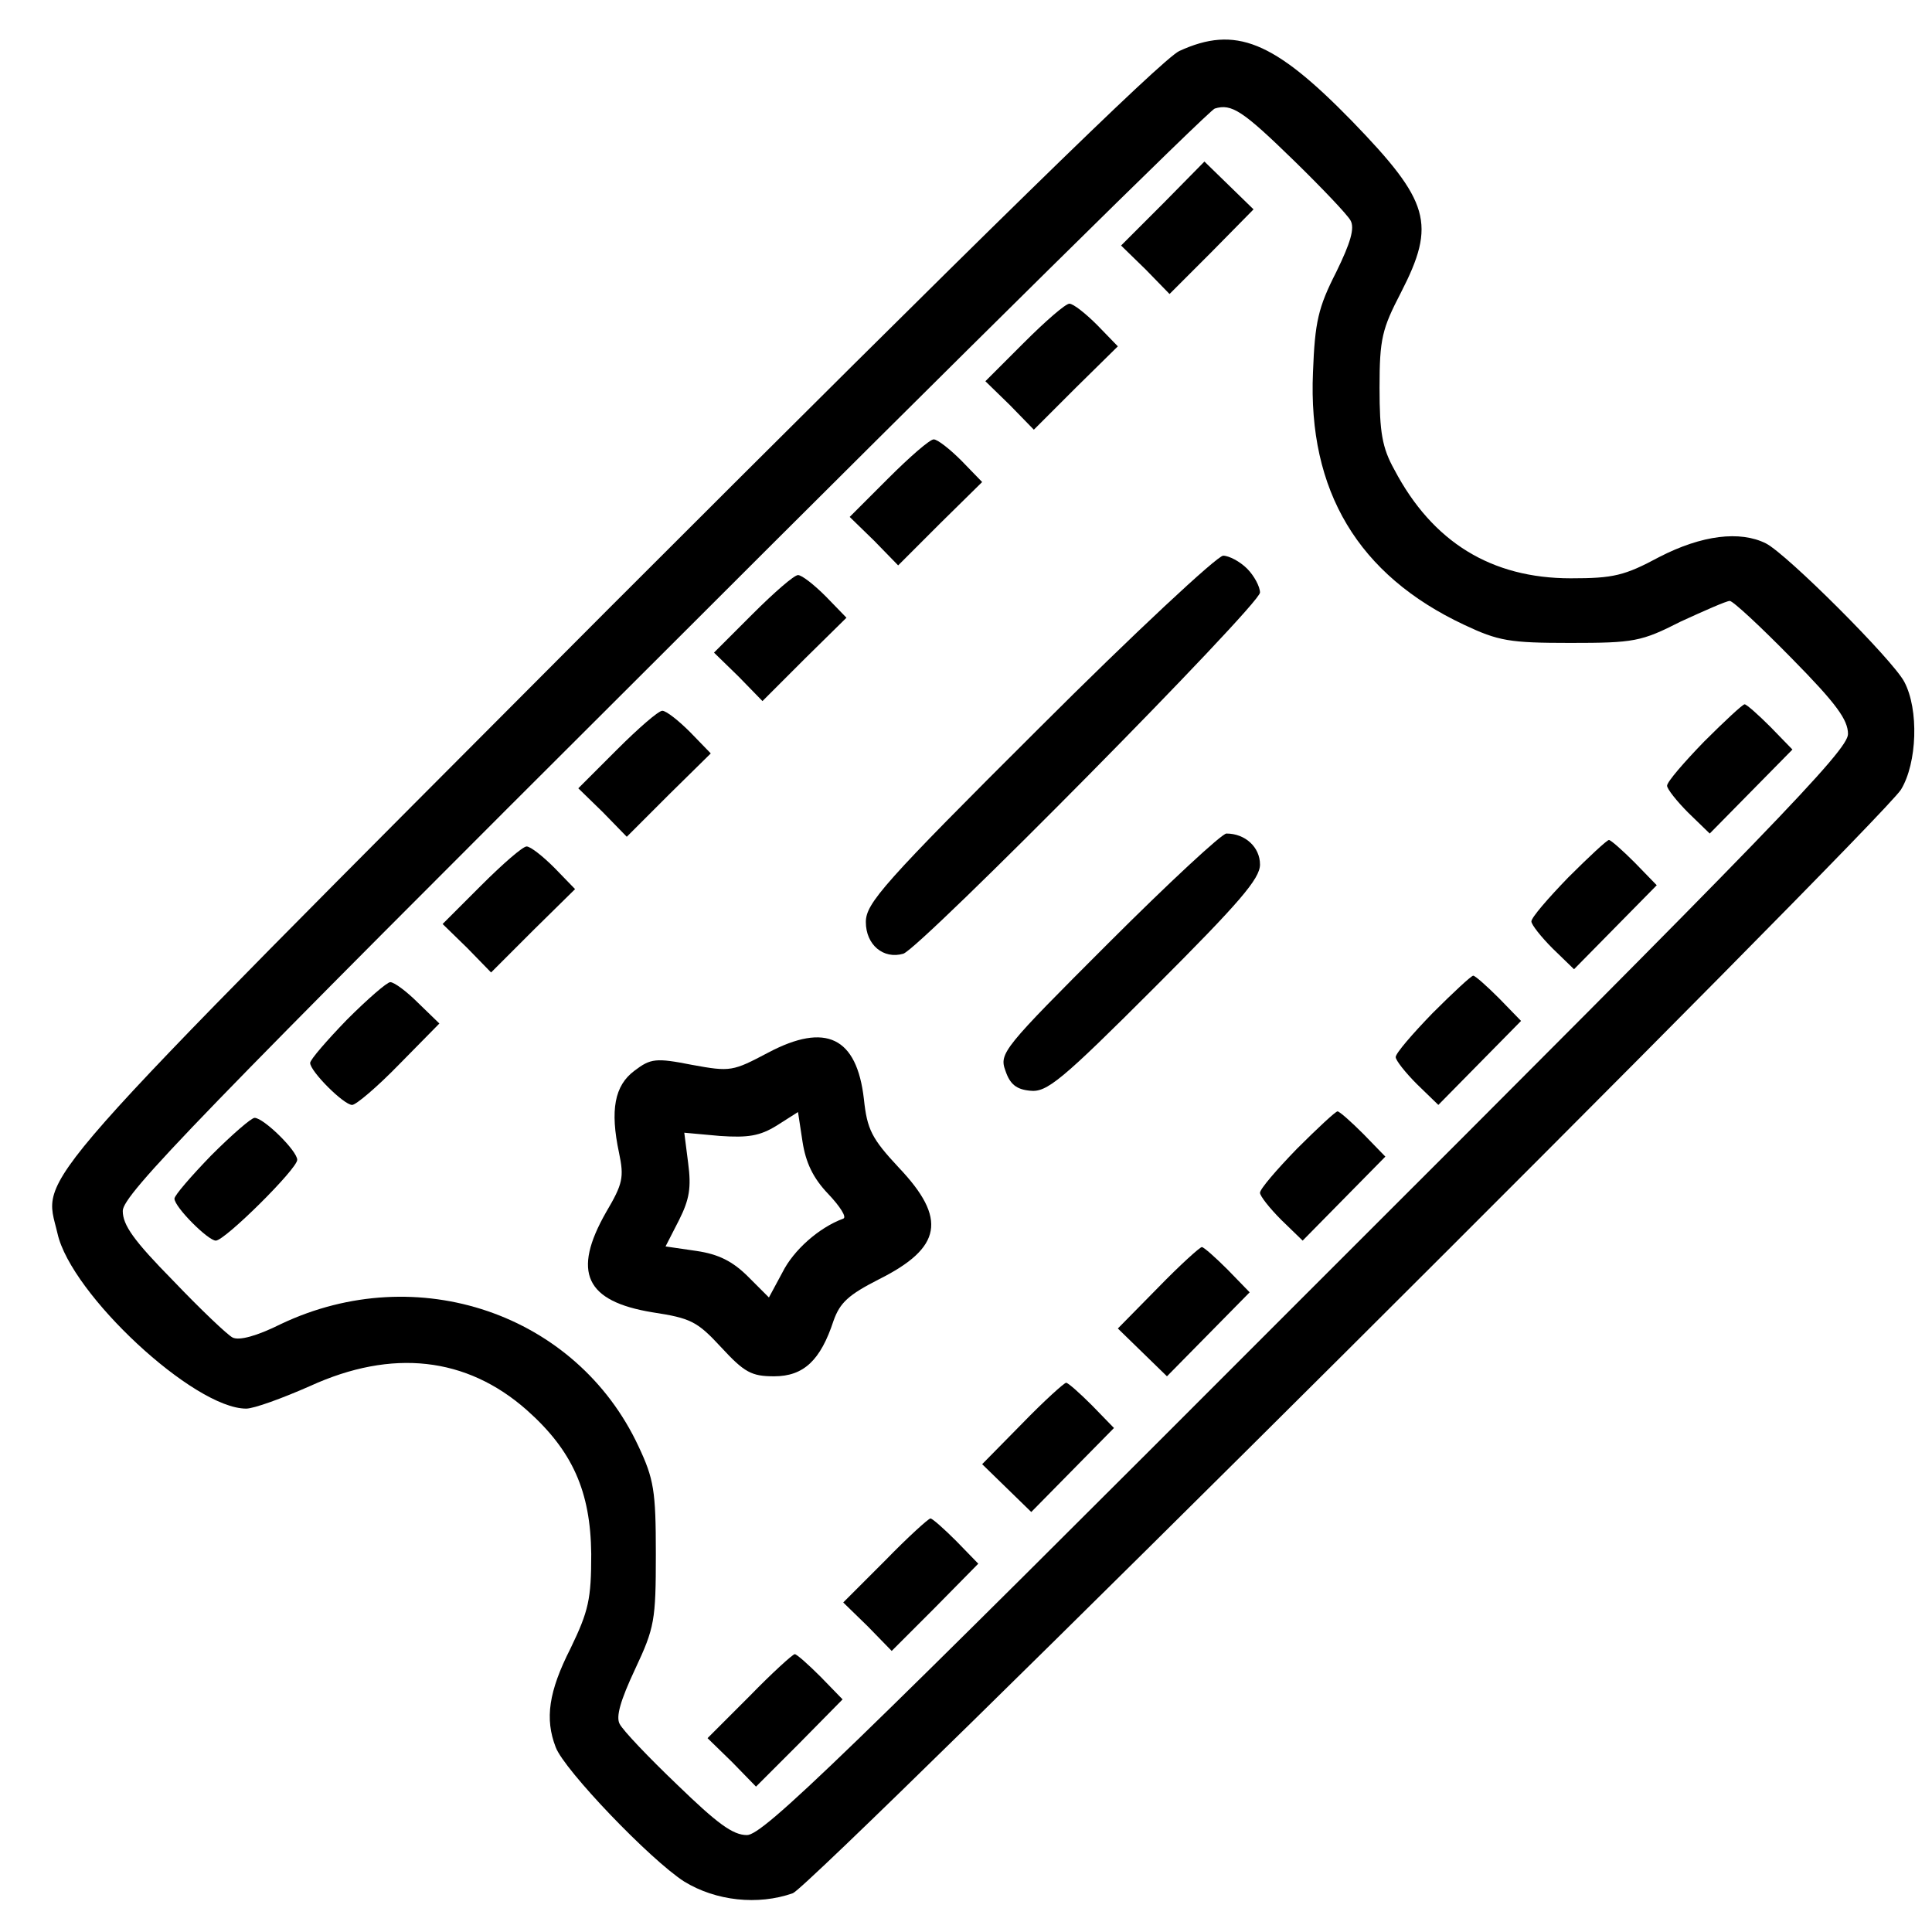 <?xml version="1.0" standalone="no"?>
<!DOCTYPE svg PUBLIC "-//W3C//DTD SVG 20010904//EN"
 "http://www.w3.org/TR/2001/REC-SVG-20010904/DTD/svg10.dtd">
<svg version="1.0" xmlns="http://www.w3.org/2000/svg"
 width="299pt" height="299pt" viewBox="0 0 299 299"
 preserveAspectRatio="xMidYMid meet">
<g transform="translate(0,299) scale(0.1,-0.1)"
fill="#000000" stroke="none">
<path d="M1825 2911 c-27 -13 -304 -284 -882 -862 -920 -923 -876 -873 -854
-968 21 -94 211 -271 292 -271 12 0 56 16 99 35 127 58 242 45 335 -37 71 -63
99 -126 100 -223 0 -70 -4 -88 -32 -146 -34 -67 -40 -109 -23 -153 13 -35 146
-174 199 -208 49 -30 114 -37 168 -18 32 12 1682 1656 1715 1708 25 41 28 124
5 167 -18 34 -181 197 -214 214 -40 20 -99 13 -165 -21 -54 -29 -71 -33 -137
-33 -123 0 -214 56 -273 168 -19 34 -23 58 -23 127 0 76 4 91 33 147 55 107
45 141 -76 266 -121 124 -180 148 -267 108z m178 -170 c43 -42 82 -83 87 -92
7 -12 0 -35 -22 -80 -28 -55 -33 -77 -36 -155 -8 -184 70 -314 234 -391 53
-25 70 -28 164 -28 99 0 110 2 171 33 37 17 71 32 76 32 5 0 48 -40 96 -89 69
-70 87 -95 87 -117 0 -25 -116 -145 -838 -866 -719 -720 -841 -838 -866 -838
-22 0 -46 18 -108 78 -44 42 -84 84 -89 94 -6 11 1 36 24 85 30 64 32 75 32
178 0 98 -3 116 -27 167 -96 205 -342 289 -553 189 -38 -19 -65 -26 -75 -21
-8 4 -50 44 -92 88 -61 62 -78 86 -78 108 0 25 117 146 838 865 460 460 844
839 852 841 26 8 43 -3 123 -81z"/>
<path d="M1800 2675 l-65 -65 38 -37 37 -38 65 65 65 66 -38 37 -38 37 -64
-65z"/>
<path d="M1585 2460 l-60 -60 38 -37 37 -38 65 65 65 64 -32 33 c-18 18 -37
33 -43 33 -6 0 -37 -27 -70 -60z"/>
<path d="M1375 2250 l-60 -60 38 -37 37 -38 65 65 65 64 -32 33 c-18 18 -37
33 -43 33 -6 0 -37 -27 -70 -60z"/>
<path d="M1608 1863 c-241 -240 -268 -271 -268 -300 0 -35 27 -58 58 -49 27 9
552 540 552 559 0 9 -9 26 -20 37 -11 11 -28 20 -37 20 -9 0 -138 -120 -285
-267z"/>
<path d="M1165 2040 l-60 -60 38 -37 37 -38 65 65 65 64 -32 33 c-18 18 -37
33 -43 33 -6 0 -37 -27 -70 -60z"/>
<path d="M2637 1842 c-31 -32 -57 -62 -57 -68 0 -5 15 -24 33 -42 l33 -32 64
65 64 65 -34 35 c-19 19 -37 35 -40 35 -3 0 -31 -26 -63 -58z"/>
<path d="M955 1830 l-60 -60 38 -37 37 -38 65 65 65 64 -32 33 c-18 18 -37 33
-43 33 -6 0 -37 -27 -70 -60z"/>
<path d="M1715 1530 c-162 -162 -169 -170 -159 -197 7 -21 17 -29 38 -31 26
-3 48 15 193 160 131 131 163 168 163 190 0 27 -23 48 -52 48 -7 0 -89 -76
-183 -170z"/>
<path d="M2427 1632 c-31 -32 -57 -62 -57 -68 0 -5 15 -24 33 -42 l33 -32 64
65 64 65 -34 35 c-19 19 -37 35 -40 35 -3 0 -31 -26 -63 -58z"/>
<path d="M745 1620 l-60 -60 38 -37 37 -38 65 65 65 64 -32 33 c-18 18 -37 33
-43 33 -6 0 -37 -27 -70 -60z"/>
<path d="M2217 1422 c-31 -32 -57 -62 -57 -68 0 -5 15 -24 33 -42 l33 -32 64
65 64 65 -34 35 c-19 19 -37 35 -40 35 -3 0 -31 -26 -63 -58z"/>
<path d="M537 1412 c-31 -32 -57 -62 -57 -67 0 -13 52 -65 65 -65 6 0 39 28
73 63 l62 63 -33 32 c-18 18 -37 32 -43 32 -5 0 -35 -26 -67 -58z"/>
<path d="M1189 1361 c-55 -29 -58 -30 -118 -19 -56 11 -64 10 -89 -9 -31 -23
-38 -61 -24 -127 8 -38 6 -48 -20 -92 -53 -93 -32 -138 72 -155 59 -9 69 -14
106 -54 36 -39 47 -45 82 -45 46 0 72 25 92 86 10 28 23 40 70 64 98 49 106
94 31 173 -42 45 -49 59 -54 106 -11 96 -59 119 -148 72z m93 -219 c18 -19 29
-36 23 -38 -38 -14 -77 -49 -94 -83 l-21 -39 -32 32 c-24 24 -46 35 -80 40
l-48 7 21 41 c16 32 19 50 14 88 l-6 47 55 -5 c44 -3 62 0 88 16 l33 21 7 -46
c5 -32 16 -56 40 -81z"/>
<path d="M2007 1212 c-31 -32 -57 -62 -57 -68 0 -5 15 -24 33 -42 l33 -32 64
65 64 65 -34 35 c-19 19 -37 35 -40 35 -3 0 -31 -26 -63 -58z"/>
<path d="M327 1202 c-31 -32 -57 -62 -57 -67 0 -13 52 -65 64 -65 14 0 126
111 126 125 0 14 -52 65 -66 65 -5 0 -35 -26 -67 -58z"/>
<path d="M1792 997 l-62 -63 38 -37 38 -37 64 65 64 65 -34 35 c-19 19 -37 35
-40 35 -3 0 -34 -28 -68 -63z"/>
<path d="M1582 787 l-62 -63 38 -37 38 -37 64 65 64 65 -34 35 c-19 19 -37 35
-40 35 -3 0 -34 -28 -68 -63z"/>
<path d="M1370 575 l-65 -65 38 -37 37 -38 67 67 67 68 -34 35 c-19 19 -37 35
-40 35 -3 0 -35 -29 -70 -65z"/>
<path d="M1160 365 l-65 -65 38 -37 37 -38 67 67 67 68 -34 35 c-19 19 -37 35
-40 35 -3 0 -35 -29 -70 -65z"/>
</g>
</svg>
